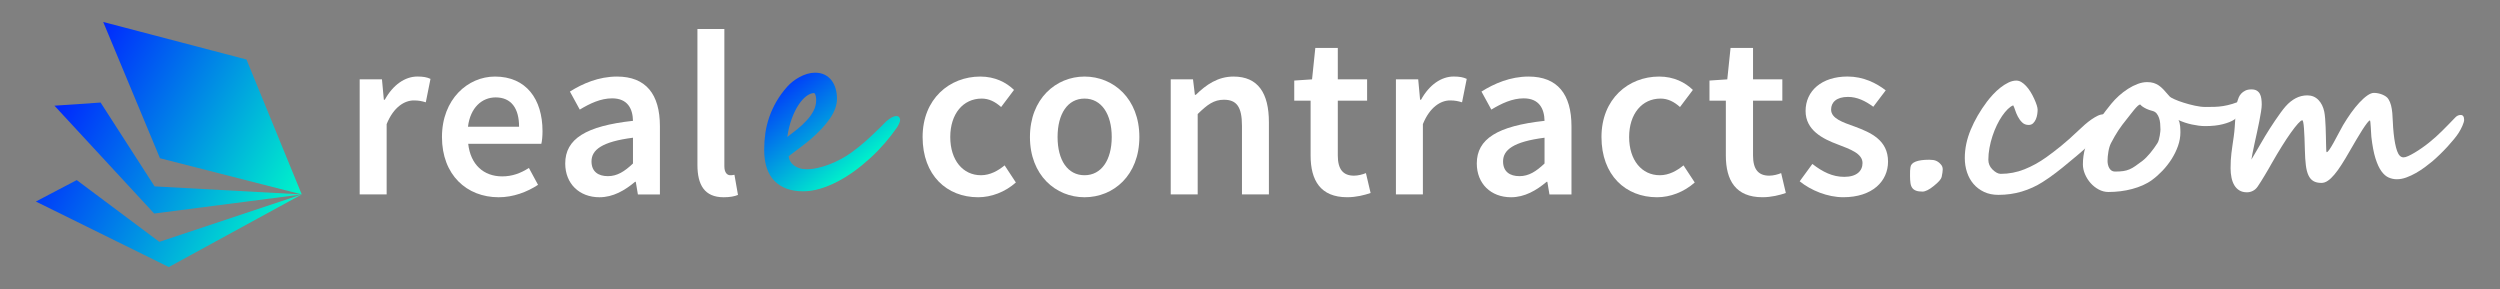 <?xml version="1.0" encoding="UTF-8" standalone="no"?>
<svg
   id="Layer_1"
   version="1.1"
   viewBox="0 0 865 100"
   sodipodi:docname="Real e Contracts-02.svg"
   inkscape:version="1.4.2 (f4327f4, 2025-05-13)"
   width="865"
   height="100"
   xmlns:inkscape="http://www.inkscape.org/namespaces/inkscape"
   xmlns:sodipodi="http://sodipodi.sourceforge.net/DTD/sodipodi-0.dtd"
   xmlns:xlink="http://www.w3.org/1999/xlink"
   xmlns="http://www.w3.org/2000/svg"
   xmlns:svg="http://www.w3.org/2000/svg">
  <rect x="0" y="0" width="865" height="100" fill="#808080" stroke="none"/>
  <sodipodi:namedview
     id="namedview24"
     pagecolor="#ffffff"
     bordercolor="#000000"
     borderopacity="0.25"
     inkscape:showpageshadow="2"
     inkscape:pageopacity="0.0"
     inkscape:pagecheckerboard="0"
     inkscape:deskcolor="#d1d1d1"
     inkscape:zoom="1.2671354"
     inkscape:cx="393.01246"
     inkscape:cy="230.04645"
     inkscape:window-width="3840"
     inkscape:window-height="2054"
     inkscape:window-x="3829"
     inkscape:window-y="-11"
     inkscape:window-maximized="1"
     inkscape:current-layer="Layer_1" />
  <!-- Generator: Adobe Illustrator 29.5.0, SVG Export Plug-In . SVG Version: 2.1.0 Build 137)  -->
  <defs
     id="defs4">
    <style
       id="style1">
      .st0 {
        fill: url(#linear-gradient2);
      }

      .st1 {
        fill: #fff;
      }

      .st2 {
        fill: url(#linear-gradient1);
      }

      .st3 {
        fill: url(#radial-gradient);
      }

      .st4 {
        fill: url(#linear-gradient3);
      }

      .st5 {
        fill: url(#linear-gradient);
      }
    </style>
    <radialGradient
       id="radial-gradient"
       cx="500.73"
       cy="197.87"
       fx="500.73"
       fy="197.87"
       r="399.27"
       gradientUnits="userSpaceOnUse">
      <stop
         offset="0"
         stop-color="#000065"
         id="stop1" />
      <stop
         offset="1"
         stop-color="#000039"
         id="stop2" />
    </radialGradient>
    <linearGradient
       id="linear-gradient"
       x1="336.53"
       y1="175.5"
       x2="363.43"
       y2="209.79"
       gradientUnits="userSpaceOnUse">
      <stop
         offset="0"
         stop-color="#0029fe"
         id="stop3" />
      <stop
         offset="1"
         stop-color="#00f4ca"
         id="stop4" />
    </linearGradient>
    <linearGradient
       id="linear-gradient1"
       x1="98.61"
       y1="166.56"
       x2="175.76"
       y2="208.1"
       xlink:href="#linear-gradient" />
    <linearGradient
       id="linear-gradient2"
       x1="86.8"
       y1="188.5"
       x2="163.94"
       y2="230.04"
       xlink:href="#linear-gradient" />
    <linearGradient
       id="linear-gradient3"
       x1="83.07"
       y1="195.44"
       x2="160.21"
       y2="236.97"
       xlink:href="#linear-gradient" />
    <linearGradient
       inkscape:collect="always"
       xlink:href="#linear-gradient"
       id="linearGradient1"
       gradientUnits="userSpaceOnUse"
       x1="336.53"
       y1="175.5"
       x2="363.43"
       y2="209.79" />
  </defs>
  <g
     id="g24"
     style="display:inline"
     transform="translate(-67.5,-150)">
    <g
       id="g21">
      <path
         class="st1"
         d="m 191.96,177.46 h 7.7 l 0.65,7.05 h 0.33 c 2.84,-5.19 7.05,-8.03 11.27,-8.03 2.03,0 3.32,0.24 4.54,0.81 l -1.62,8.11 c -1.38,-0.41 -2.43,-0.65 -4.14,-0.65 -3.16,0 -6.97,2.19 -9.41,8.19 v 24.33 h -9.33 v -39.81 z"
         id="path4" />
      <path
         class="st1"
         d="m 238.75,176.49 c 10.78,0 16.46,7.78 16.46,18.89 0,1.78 -0.16,3.41 -0.41,4.38 h -25.3 c 0.81,7.22 5.35,11.27 11.76,11.27 3.41,0 6.33,-1.05 9.24,-2.92 l 3.16,5.84 c -3.81,2.51 -8.59,4.3 -13.62,4.3 -11.03,0 -19.62,-7.7 -19.62,-20.84 0,-13.14 9,-20.92 18.33,-20.92 z m 8.35,17.35 c 0,-6.32 -2.68,-10.14 -8.11,-10.14 -4.7,0 -8.76,3.49 -9.57,10.14 z"
         id="path5" />
      <path
         class="st1"
         d="m 286.51,191.81 c -0.08,-4.22 -1.87,-7.78 -7.22,-7.78 -3.97,0 -7.7,1.78 -11.19,3.89 l -3.41,-6.24 c 4.38,-2.76 9.97,-5.19 16.3,-5.19 9.97,0 14.84,6.08 14.84,17.19 v 23.6 h -7.62 l -0.73,-4.38 h -0.24 c -3.57,3 -7.62,5.35 -12.33,5.35 -6.97,0 -11.84,-4.7 -11.84,-11.68 0,-8.51 7.13,-12.97 23.43,-14.76 z m -8.68,19.14 c 3.24,0 5.76,-1.62 8.68,-4.38 v -8.92 c -10.78,1.38 -14.35,4.22 -14.35,8.19 0,3.57 2.35,5.11 5.68,5.11 z"
         id="path6" />
      <path
         class="st1"
         d="m 308.8,160.03 h 9.33 v 47.52 c 0,2.27 1.05,3.08 2.03,3.08 0.41,0 0.73,0 1.46,-0.16 l 1.22,6.97 c -1.14,0.49 -2.76,0.81 -4.95,0.81 -6.65,0 -9.08,-4.3 -9.08,-11.19 v -47.03 z"
         id="path7" />
      <path
         class="st5"
         d="m 378.94,191.54 c 0,0.45 -0.33,1.27 -1.01,2.46 -1.29,1.86 -2.72,3.71 -4.3,5.53 -1.58,1.82 -3.26,3.56 -5.05,5.19 -1.79,1.64 -3.65,3.16 -5.58,4.56 -1.94,1.4 -3.9,2.61 -5.88,3.63 -1.99,1.02 -3.97,1.82 -5.94,2.4 -1.97,0.58 -3.9,0.88 -5.79,0.88 -4.25,0 -7.55,-1.2 -9.92,-3.59 -2.37,-2.4 -3.56,-6.01 -3.56,-10.85 0,-1.94 0.14,-3.84 0.41,-5.72 0.27,-1.87 0.73,-3.72 1.36,-5.55 0.63,-1.82 1.46,-3.62 2.48,-5.38 1.02,-1.76 2.27,-3.48 3.76,-5.14 0.55,-0.62 1.19,-1.22 1.92,-1.79 0.73,-0.57 1.51,-1.08 2.35,-1.53 0.83,-0.45 1.7,-0.81 2.61,-1.08 0.91,-0.27 1.81,-0.41 2.7,-0.41 1.32,0 2.45,0.25 3.41,0.74 0.96,0.5 1.74,1.16 2.36,1.99 0.62,0.83 1.08,1.79 1.38,2.87 0.3,1.08 0.45,2.22 0.45,3.41 0,2.21 -0.82,4.5 -2.46,6.87 -1.64,2.37 -3.91,4.8 -6.81,7.28 -0.94,0.79 -2.04,1.66 -3.28,2.59 -1.24,0.93 -2.63,1.98 -4.17,3.15 0.05,0.62 0.23,1.2 0.54,1.75 0.31,0.55 0.73,1.02 1.27,1.43 0.53,0.41 1.17,0.73 1.92,0.97 0.74,0.24 1.59,0.35 2.53,0.35 1.22,0 2.51,-0.15 3.87,-0.47 1.37,-0.31 2.72,-0.73 4.06,-1.25 1.34,-0.52 2.64,-1.12 3.91,-1.81 1.27,-0.68 2.42,-1.4 3.46,-2.14 1.84,-1.32 3.61,-2.74 5.31,-4.26 1.7,-1.53 3.34,-3.08 4.93,-4.67 l 1.97,-1.97 c 1.37,-1.22 2.53,-1.82 3.5,-1.82 0.5,0 0.84,0.17 1.02,0.5 0.19,0.33 0.28,0.63 0.28,0.88 z m -29.04,-6.85 c 0,-0.55 -0.06,-1.07 -0.17,-1.56 -0.11,-0.5 -0.29,-0.81 -0.54,-0.93 -0.84,0 -1.75,0.36 -2.7,1.08 -0.96,0.72 -1.87,1.74 -2.74,3.07 -0.87,1.33 -1.64,2.93 -2.33,4.8 -0.68,1.87 -1.19,3.95 -1.51,6.24 1.17,-0.87 2.34,-1.78 3.52,-2.74 1.18,-0.96 2.25,-1.96 3.2,-3 0.96,-1.04 1.74,-2.14 2.35,-3.3 0.61,-1.15 0.91,-2.38 0.91,-3.67 z"
         id="path8"
         style="fill:url(#linearGradient1)" />
      <path
         class="st1"
         d="m 406.67,176.49 c 5.11,0 9,2.03 11.68,4.62 l -4.46,5.92 c -2.11,-1.87 -4.22,-2.92 -6.73,-2.92 -6.41,0 -10.87,5.27 -10.87,13.3 0,8.03 4.38,13.22 10.62,13.22 3.24,0 6,-1.62 8.19,-3.41 l 3.89,5.92 c -3.73,3.32 -8.51,5.11 -13.05,5.11 -10.87,0 -19.22,-7.62 -19.22,-20.84 0,-13.22 9.33,-20.92 19.95,-20.92 z"
         id="path9" />
      <path
         class="st1"
         d="m 442.75,176.49 c 9.97,0 18.97,7.62 18.97,20.92 0,13.3 -9,20.84 -18.97,20.84 -9.97,0 -18.89,-7.62 -18.89,-20.84 0,-13.22 9,-20.92 18.89,-20.92 z m 0,34.14 c 5.84,0 9.41,-5.27 9.41,-13.22 0,-7.95 -3.57,-13.3 -9.41,-13.3 -5.84,0 -9.33,5.27 -9.33,13.3 0,8.03 3.49,13.22 9.33,13.22 z"
         id="path10" />
      <path
         class="st1"
         d="m 472.58,177.46 h 7.7 l 0.65,5.35 h 0.32 c 3.57,-3.49 7.62,-6.32 13.05,-6.32 8.51,0 12.24,5.76 12.24,15.81 v 24.97 h -9.32 v -23.76 c 0,-6.57 -1.87,-9 -6.24,-9 -3.49,0 -5.76,1.7 -9.08,4.95 v 27.81 h -9.33 v -39.81 z"
         id="path11" />
      <path
         class="st1"
         d="m 520.99,184.84 h -5.68 v -6.97 l 6.16,-0.41 1.13,-10.87 h 7.78 v 10.87 h 10.14 v 7.38 h -10.14 v 18.97 c 0,4.7 1.78,6.97 5.6,6.97 1.38,0 3,-0.41 4.13,-0.89 l 1.62,6.89 c -2.19,0.73 -4.95,1.46 -8.11,1.46 -9.24,0 -12.65,-5.84 -12.65,-14.43 v -18.97 z"
         id="path12" />
      <path
         class="st1"
         d="m 550.5,177.46 h 7.7 l 0.65,7.05 h 0.33 c 2.84,-5.19 7.05,-8.03 11.27,-8.03 2.03,0 3.32,0.24 4.54,0.81 l -1.62,8.11 c -1.38,-0.41 -2.43,-0.65 -4.14,-0.65 -3.16,0 -6.97,2.19 -9.41,8.19 v 24.33 h -9.33 v -39.81 z"
         id="path13" />
      <path
         class="st1"
         d="m 601.91,191.81 c -0.08,-4.22 -1.87,-7.78 -7.22,-7.78 -3.97,0 -7.7,1.78 -11.19,3.89 l -3.41,-6.24 c 4.38,-2.76 9.97,-5.19 16.3,-5.19 9.97,0 14.84,6.08 14.84,17.19 v 23.6 h -7.62 l -0.73,-4.38 h -0.24 c -3.57,3 -7.62,5.35 -12.33,5.35 -6.97,0 -11.84,-4.7 -11.84,-11.68 0,-8.51 7.13,-12.97 23.43,-14.76 z m -8.68,19.14 c 3.24,0 5.76,-1.62 8.68,-4.38 v -8.92 c -10.79,1.38 -14.35,4.22 -14.35,8.19 0,3.57 2.35,5.11 5.68,5.11 z"
         id="path14" />
      <path
         class="st1"
         d="m 641.56,176.49 c 5.11,0 9,2.03 11.68,4.62 l -4.46,5.92 c -2.11,-1.87 -4.22,-2.92 -6.73,-2.92 -6.41,0 -10.87,5.27 -10.87,13.3 0,8.03 4.38,13.22 10.62,13.22 3.24,0 6,-1.62 8.19,-3.41 l 3.89,5.92 c -3.73,3.32 -8.51,5.11 -13.05,5.11 -10.87,0 -19.22,-7.62 -19.22,-20.84 0,-13.22 9.33,-20.92 19.95,-20.92 z"
         id="path15" />
      <path
         class="st1"
         d="m 664.66,184.84 h -5.68 v -6.97 l 6.16,-0.41 1.13,-10.87 h 7.78 v 10.87 h 10.14 v 7.38 h -10.14 v 18.97 c 0,4.7 1.78,6.97 5.6,6.97 1.38,0 3,-0.41 4.13,-0.89 l 1.62,6.89 c -2.19,0.73 -4.95,1.46 -8.11,1.46 -9.24,0 -12.65,-5.84 -12.65,-14.43 v -18.97 z"
         id="path16" />
      <path
         class="st1"
         d="m 694.58,206.73 c 3.57,2.76 6.97,4.46 11.03,4.46 4.3,0 6.32,-2.03 6.32,-4.78 0,-3.32 -4.3,-4.78 -8.51,-6.41 -5.27,-1.95 -11.19,-4.95 -11.19,-11.6 0,-6.97 5.59,-11.92 14.51,-11.92 5.51,0 9.97,2.27 13.22,4.78 l -4.3,5.68 c -2.76,-2.03 -5.6,-3.41 -8.76,-3.41 -3.97,0 -5.84,1.86 -5.84,4.38 0,3.08 3.97,4.38 8.27,5.92 5.43,2.03 11.43,4.62 11.43,12.08 0,6.81 -5.43,12.33 -15.49,12.33 -5.43,0 -11.19,-2.35 -15.08,-5.51 l 4.38,-6 z"
         id="path17" />
      <path
         class="st1"
         d="m 739.68,208.67 c 0,0.55 -0.12,1.4 -0.37,2.57 -0.08,0.35 -0.33,0.78 -0.78,1.3 -0.45,0.52 -1.1,1.13 -1.97,1.82 -0.79,0.65 -1.52,1.13 -2.18,1.45 -0.66,0.32 -1.21,0.48 -1.66,0.48 -0.94,0 -1.7,-0.1 -2.27,-0.32 -0.57,-0.21 -1.01,-0.53 -1.32,-0.97 -0.31,-0.43 -0.52,-1 -0.61,-1.69 -0.1,-0.69 -0.15,-1.53 -0.15,-2.49 0,-0.69 0,-1.28 0.02,-1.75 0.02,-0.47 0.06,-0.88 0.13,-1.23 0.22,-1.71 2.4,-2.57 6.52,-2.57 0.99,0 1.78,0.12 2.36,0.37 0.58,0.25 1.11,0.65 1.58,1.19 0.47,0.47 0.71,1.08 0.71,1.82 z"
         id="path18" />
      <path
         class="st1"
         d="m 797.18,191.62 c 0,0.5 -0.07,0.93 -0.2,1.28 -0.14,0.36 -0.35,0.72 -0.63,1.08 -0.29,0.36 -0.65,0.75 -1.1,1.17 -0.45,0.42 -0.99,0.96 -1.64,1.6 l -3.28,3.28 c -0.7,0.7 -1.3,1.28 -1.82,1.75 -0.52,0.47 -1.02,0.91 -1.51,1.32 -0.48,0.41 -0.99,0.83 -1.51,1.27 -0.52,0.43 -1.15,0.96 -1.9,1.58 -1.61,1.37 -3.2,2.64 -4.77,3.84 -1.56,1.19 -3.09,2.26 -4.58,3.2 -2.23,1.42 -4.63,2.51 -7.19,3.28 -2.56,0.77 -5.26,1.15 -8.12,1.15 -1.86,0 -3.51,-0.34 -4.95,-1.02 -1.44,-0.68 -2.66,-1.6 -3.65,-2.76 -0.99,-1.15 -1.74,-2.51 -2.25,-4.06 -0.51,-1.55 -0.76,-3.18 -0.76,-4.9 0,-3.25 0.68,-6.52 2.05,-9.81 1.37,-3.29 3.24,-6.52 5.62,-9.7 0.6,-0.79 1.3,-1.63 2.1,-2.49 0.81,-0.87 1.66,-1.66 2.55,-2.36 0.89,-0.7 1.81,-1.29 2.76,-1.75 0.94,-0.46 1.86,-0.69 2.75,-0.69 0.6,0 1.17,0.17 1.73,0.5 0.56,0.33 1.1,0.79 1.64,1.36 0.53,0.57 1.04,1.24 1.51,1.99 0.47,0.76 0.91,1.57 1.3,2.44 0.79,1.74 1.19,3 1.19,3.8 0,0.42 -0.04,0.94 -0.13,1.55 -0.09,0.61 -0.25,1.19 -0.48,1.73 -0.24,0.55 -0.55,1.01 -0.95,1.4 -0.4,0.38 -0.91,0.58 -1.53,0.58 -0.92,0 -1.68,-0.29 -2.27,-0.88 -0.6,-0.58 -1.09,-1.26 -1.49,-2.03 -0.4,-0.77 -0.71,-1.53 -0.95,-2.27 -0.24,-0.74 -0.45,-1.28 -0.65,-1.6 -0.6,0.22 -1.22,0.66 -1.88,1.3 -0.66,0.65 -1.31,1.44 -1.96,2.38 -0.65,0.94 -1.25,2 -1.82,3.18 -0.57,1.18 -1.07,2.43 -1.51,3.76 -0.44,1.33 -0.78,2.69 -1.04,4.08 -0.26,1.39 -0.39,2.77 -0.39,4.13 0,1.27 0.46,2.37 1.38,3.31 1.04,1.04 2.01,1.56 2.9,1.56 2.83,0 5.55,-0.52 8.17,-1.56 2.62,-1.04 5.14,-2.43 7.58,-4.17 1.64,-1.17 3.35,-2.48 5.14,-3.93 1.79,-1.45 3.75,-3.2 5.88,-5.23 0.77,-0.74 1.54,-1.46 2.33,-2.14 0.78,-0.68 1.55,-1.28 2.31,-1.81 0.76,-0.52 1.48,-0.94 2.16,-1.27 0.68,-0.32 1.32,-0.48 1.92,-0.48 1.29,0 1.94,0.68 1.94,2.05 z"
         id="path19" />
      <path
         class="st1"
         d="m 843.91,186.26 c 0,0.45 -0.09,0.92 -0.28,1.42 -0.19,0.5 -0.44,0.97 -0.76,1.43 -0.32,0.46 -0.69,0.89 -1.1,1.28 -0.41,0.4 -0.83,0.73 -1.25,1.01 -0.89,0.6 -2.19,1.12 -3.89,1.56 -1.7,0.45 -3.75,0.67 -6.16,0.67 -0.7,0 -1.43,-0.05 -2.21,-0.15 -0.78,-0.1 -1.58,-0.24 -2.38,-0.41 -0.8,-0.17 -1.6,-0.39 -2.38,-0.65 -0.78,-0.26 -1.53,-0.55 -2.25,-0.88 0.15,0.22 0.27,0.53 0.37,0.91 0.1,0.39 0.17,0.79 0.21,1.21 0.04,0.42 0.06,0.83 0.07,1.21 0.01,0.39 0.02,0.69 0.02,0.91 0,1.59 -0.28,3.17 -0.84,4.75 -0.56,1.58 -1.3,3.08 -2.21,4.52 -0.92,1.44 -1.96,2.77 -3.13,4 -1.17,1.23 -2.36,2.29 -3.58,3.18 -0.97,0.72 -2.04,1.34 -3.22,1.86 -1.18,0.52 -2.42,0.96 -3.72,1.3 -1.3,0.35 -2.64,0.61 -4.02,0.78 -1.38,0.17 -2.77,0.26 -4.19,0.26 -1.17,0 -2.28,-0.29 -3.35,-0.86 -1.07,-0.57 -2,-1.31 -2.81,-2.22 -0.81,-0.91 -1.45,-1.93 -1.94,-3.07 -0.48,-1.14 -0.73,-2.27 -0.73,-3.39 0,-1.99 0.27,-3.9 0.8,-5.73 0.53,-1.84 1.25,-3.61 2.14,-5.32 0.89,-1.71 1.94,-3.39 3.13,-5.05 1.19,-1.65 2.44,-3.28 3.76,-4.9 0.77,-0.94 1.65,-1.86 2.64,-2.76 0.99,-0.89 2.04,-1.69 3.15,-2.4 1.11,-0.71 2.22,-1.27 3.35,-1.69 1.13,-0.42 2.21,-0.63 3.26,-0.63 0.87,0 1.62,0.1 2.25,0.3 0.63,0.2 1.22,0.48 1.75,0.84 0.53,0.36 1.05,0.8 1.55,1.32 0.5,0.52 1.02,1.1 1.56,1.75 l 0.78,0.86 c 0.2,0.2 0.74,0.5 1.62,0.89 0.88,0.4 1.93,0.79 3.15,1.17 1.22,0.39 2.5,0.73 3.84,1.02 1.34,0.29 2.56,0.45 3.65,0.45 1.09,0 2.17,-0.01 3.17,-0.04 0.99,-0.02 1.99,-0.12 3,-0.28 1.01,-0.16 2.06,-0.41 3.17,-0.74 1.1,-0.34 2.33,-0.8 3.67,-1.4 0.12,0.22 0.22,0.51 0.28,0.86 0.06,0.35 0.09,0.62 0.09,0.82 z m -28.9,8.37 c 0,-0.62 -0.03,-1.27 -0.09,-1.94 -0.06,-0.67 -0.19,-1.3 -0.39,-1.88 -0.2,-0.58 -0.47,-1.09 -0.82,-1.53 -0.35,-0.43 -0.81,-0.73 -1.38,-0.88 -0.87,-0.22 -1.58,-0.47 -2.12,-0.73 -0.54,-0.26 -0.98,-0.5 -1.3,-0.73 -0.32,-0.22 -0.55,-0.41 -0.67,-0.56 -0.12,-0.15 -0.21,-0.22 -0.26,-0.22 -0.2,0 -0.48,0.17 -0.84,0.5 -0.36,0.33 -0.76,0.76 -1.19,1.28 -0.44,0.52 -0.88,1.08 -1.34,1.68 -0.46,0.6 -0.9,1.15 -1.32,1.68 -0.52,0.65 -1.01,1.27 -1.47,1.88 -0.46,0.61 -0.91,1.24 -1.34,1.9 -0.43,0.66 -0.86,1.35 -1.28,2.07 -0.42,0.72 -0.86,1.51 -1.3,2.38 -0.4,0.79 -0.7,1.77 -0.89,2.92 -0.2,1.15 -0.3,2.24 -0.3,3.26 0,0.42 0.05,0.85 0.15,1.28 0.1,0.43 0.25,0.83 0.45,1.17 0.2,0.35 0.46,0.63 0.78,0.86 0.32,0.22 0.72,0.34 1.19,0.34 1.14,0 2.1,-0.06 2.87,-0.17 0.77,-0.11 1.49,-0.31 2.16,-0.6 0.67,-0.28 1.35,-0.67 2.03,-1.15 0.68,-0.48 1.51,-1.09 2.48,-1.81 0.45,-0.35 0.89,-0.75 1.34,-1.21 0.45,-0.46 0.89,-0.96 1.34,-1.49 0.45,-0.53 0.88,-1.09 1.3,-1.68 0.42,-0.58 0.81,-1.15 1.15,-1.69 0.2,-0.3 0.37,-0.69 0.5,-1.17 0.13,-0.48 0.25,-0.97 0.33,-1.47 0.08,-0.5 0.15,-0.96 0.19,-1.38 0.04,-0.42 0.06,-0.72 0.06,-0.89 v -0.04 z"
         id="path20" />
      <path
         class="st1"
         d="m 920.09,191.51 c 0,0.22 -0.06,0.52 -0.17,0.88 -0.11,0.36 -0.25,0.74 -0.43,1.15 -0.18,0.41 -0.38,0.83 -0.61,1.25 -0.24,0.42 -0.46,0.82 -0.69,1.19 -0.4,0.62 -0.93,1.34 -1.6,2.16 -0.67,0.82 -1.42,1.68 -2.23,2.57 -0.82,0.89 -1.69,1.79 -2.61,2.68 -0.92,0.89 -1.82,1.73 -2.72,2.49 -0.72,0.6 -1.56,1.25 -2.53,1.97 -0.97,0.72 -2,1.39 -3.09,2.01 -1.09,0.62 -2.2,1.14 -3.33,1.55 -1.13,0.41 -2.21,0.61 -3.26,0.61 -0.97,0 -1.91,-0.19 -2.81,-0.58 -0.91,-0.38 -1.75,-1.11 -2.53,-2.18 -0.78,-1.07 -1.47,-2.56 -2.07,-4.47 -0.6,-1.91 -1.07,-4.39 -1.42,-7.45 -0.03,-0.3 -0.06,-0.76 -0.09,-1.4 -0.04,-0.63 -0.07,-1.27 -0.11,-1.9 -0.04,-0.63 -0.08,-1.19 -0.13,-1.66 -0.05,-0.47 -0.1,-0.71 -0.15,-0.71 -0.2,0 -0.53,0.3 -0.99,0.89 -0.46,0.6 -1.01,1.38 -1.64,2.36 -0.63,0.98 -1.32,2.11 -2.07,3.39 -0.75,1.28 -1.51,2.6 -2.31,3.97 -0.99,1.74 -1.93,3.3 -2.81,4.67 -0.88,1.38 -1.71,2.53 -2.5,3.46 -0.78,0.93 -1.54,1.65 -2.27,2.14 -0.73,0.5 -1.47,0.74 -2.21,0.74 -1.14,0 -2.07,-0.22 -2.79,-0.65 -0.72,-0.43 -1.29,-1.1 -1.71,-2.01 -0.42,-0.91 -0.72,-2.07 -0.89,-3.5 -0.17,-1.43 -0.29,-3.12 -0.33,-5.08 -0.08,-3.28 -0.18,-5.83 -0.32,-7.67 -0.14,-1.84 -0.33,-2.76 -0.58,-2.76 -0.3,0 -0.79,0.38 -1.49,1.15 -0.7,0.77 -1.52,1.82 -2.48,3.17 -0.96,1.34 -2,2.92 -3.13,4.73 -1.13,1.81 -2.29,3.76 -3.48,5.85 -0.3,0.55 -0.66,1.18 -1.08,1.9 -0.42,0.72 -0.86,1.45 -1.3,2.2 -0.45,0.74 -0.89,1.46 -1.32,2.16 -0.43,0.7 -0.83,1.29 -1.17,1.79 -0.45,0.65 -0.99,1.14 -1.64,1.47 -0.65,0.33 -1.33,0.5 -2.05,0.5 -1.02,0 -1.89,-0.22 -2.61,-0.65 -0.72,-0.43 -1.3,-1.02 -1.75,-1.77 -0.45,-0.74 -0.78,-1.63 -0.99,-2.64 -0.21,-1.02 -0.32,-2.1 -0.32,-3.24 0,-1.02 0.02,-1.94 0.07,-2.76 0.05,-0.82 0.12,-1.64 0.22,-2.48 0.1,-0.83 0.22,-1.71 0.35,-2.62 0.14,-0.92 0.29,-1.97 0.46,-3.17 0.15,-1.04 0.26,-2.14 0.34,-3.3 0.07,-1.15 0.15,-2.28 0.22,-3.39 0.08,-1.1 0.16,-2.13 0.26,-3.07 0.1,-0.94 0.24,-1.73 0.41,-2.35 0.12,-0.42 0.29,-0.88 0.48,-1.36 0.2,-0.48 0.48,-0.93 0.86,-1.34 0.37,-0.41 0.84,-0.76 1.42,-1.04 0.57,-0.29 1.28,-0.43 2.12,-0.43 0.77,0 1.39,0.14 1.86,0.43 0.47,0.29 0.83,0.67 1.08,1.15 0.25,0.48 0.42,1.04 0.5,1.68 0.09,0.63 0.13,1.3 0.13,1.99 0,0.6 -0.08,1.4 -0.24,2.42 -0.16,1.02 -0.36,2.14 -0.6,3.37 -0.24,1.23 -0.5,2.51 -0.8,3.84 -0.3,1.33 -0.58,2.6 -0.84,3.82 -0.26,1.22 -0.49,2.31 -0.69,3.3 -0.2,0.98 -0.33,1.74 -0.41,2.29 0.05,-0.1 0.19,-0.35 0.43,-0.74 0.24,-0.39 0.52,-0.88 0.86,-1.45 0.34,-0.57 0.69,-1.18 1.06,-1.82 0.37,-0.64 0.73,-1.25 1.06,-1.82 0.33,-0.57 0.63,-1.07 0.88,-1.49 0.25,-0.42 0.4,-0.68 0.45,-0.78 0.45,-0.74 0.97,-1.58 1.56,-2.51 0.6,-0.93 1.22,-1.87 1.86,-2.83 0.64,-0.96 1.29,-1.87 1.92,-2.74 0.63,-0.87 1.21,-1.6 1.73,-2.2 1.12,-1.27 2.3,-2.22 3.56,-2.87 1.25,-0.65 2.59,-0.97 4,-0.97 1.51,0 2.78,0.52 3.8,1.56 1.02,1.04 1.7,2.41 2.05,4.1 0.12,0.62 0.22,1.4 0.3,2.35 0.07,0.94 0.13,1.93 0.17,2.96 0.04,1.03 0.07,2.07 0.09,3.11 0.02,1.04 0.04,1.97 0.06,2.79 0.02,0.82 0.03,1.49 0.06,2.01 0.02,0.52 0.08,0.78 0.15,0.78 0.22,0 0.55,-0.31 0.97,-0.93 0.42,-0.62 0.89,-1.4 1.42,-2.35 0.52,-0.94 1.07,-1.96 1.64,-3.05 0.57,-1.09 1.12,-2.1 1.64,-3.02 0.87,-1.46 1.79,-2.87 2.75,-4.23 0.97,-1.35 1.93,-2.54 2.89,-3.57 0.96,-1.03 1.87,-1.85 2.74,-2.46 0.87,-0.61 1.64,-0.91 2.31,-0.91 0.47,0 0.96,0.05 1.45,0.15 0.5,0.1 0.97,0.24 1.43,0.43 0.46,0.19 0.88,0.41 1.25,0.67 0.37,0.26 0.66,0.55 0.86,0.88 0.42,0.67 0.73,1.4 0.93,2.2 0.2,0.79 0.34,1.68 0.43,2.64 0.09,0.96 0.15,2.04 0.19,3.2 0.04,1.17 0.13,2.46 0.28,3.87 0.27,2.58 0.67,4.61 1.19,6.07 0.52,1.46 1.27,2.2 2.23,2.2 0.42,0 0.97,-0.15 1.66,-0.47 0.68,-0.31 1.43,-0.71 2.23,-1.19 0.81,-0.48 1.64,-1.02 2.49,-1.62 0.86,-0.6 1.66,-1.19 2.4,-1.79 0.82,-0.65 1.6,-1.31 2.35,-1.99 0.75,-0.68 1.48,-1.38 2.22,-2.1 0.73,-0.72 1.48,-1.47 2.23,-2.25 0.76,-0.78 1.56,-1.61 2.4,-2.48 0.52,-0.52 1.12,-0.78 1.79,-0.78 0.79,0 1.19,0.57 1.19,1.71 z"
         id="path21" />
    </g>
    <g
       id="g23">
      <polygon
         class="st2"
         points="122.85,204.75 171.9,217.27 152.78,170.59 103.21,157.6 "
         id="polygon21"
         style="fill:url(#linear-gradient1)" />
      <polygon
         class="st0"
         points="86.34,186.57 120.85,223.88 171.9,217.27 120.99,214.49 102.31,185.48 "
         id="polygon22"
         style="fill:url(#linear-gradient2)" />
      <polygon
         class="st4"
         points="94.05,212.31 79.91,219.73 125.9,242.4 171.9,217.27 122.63,233.68 "
         id="polygon23"
         style="fill:url(#linear-gradient3)" />
    </g>
  </g>
</svg>

